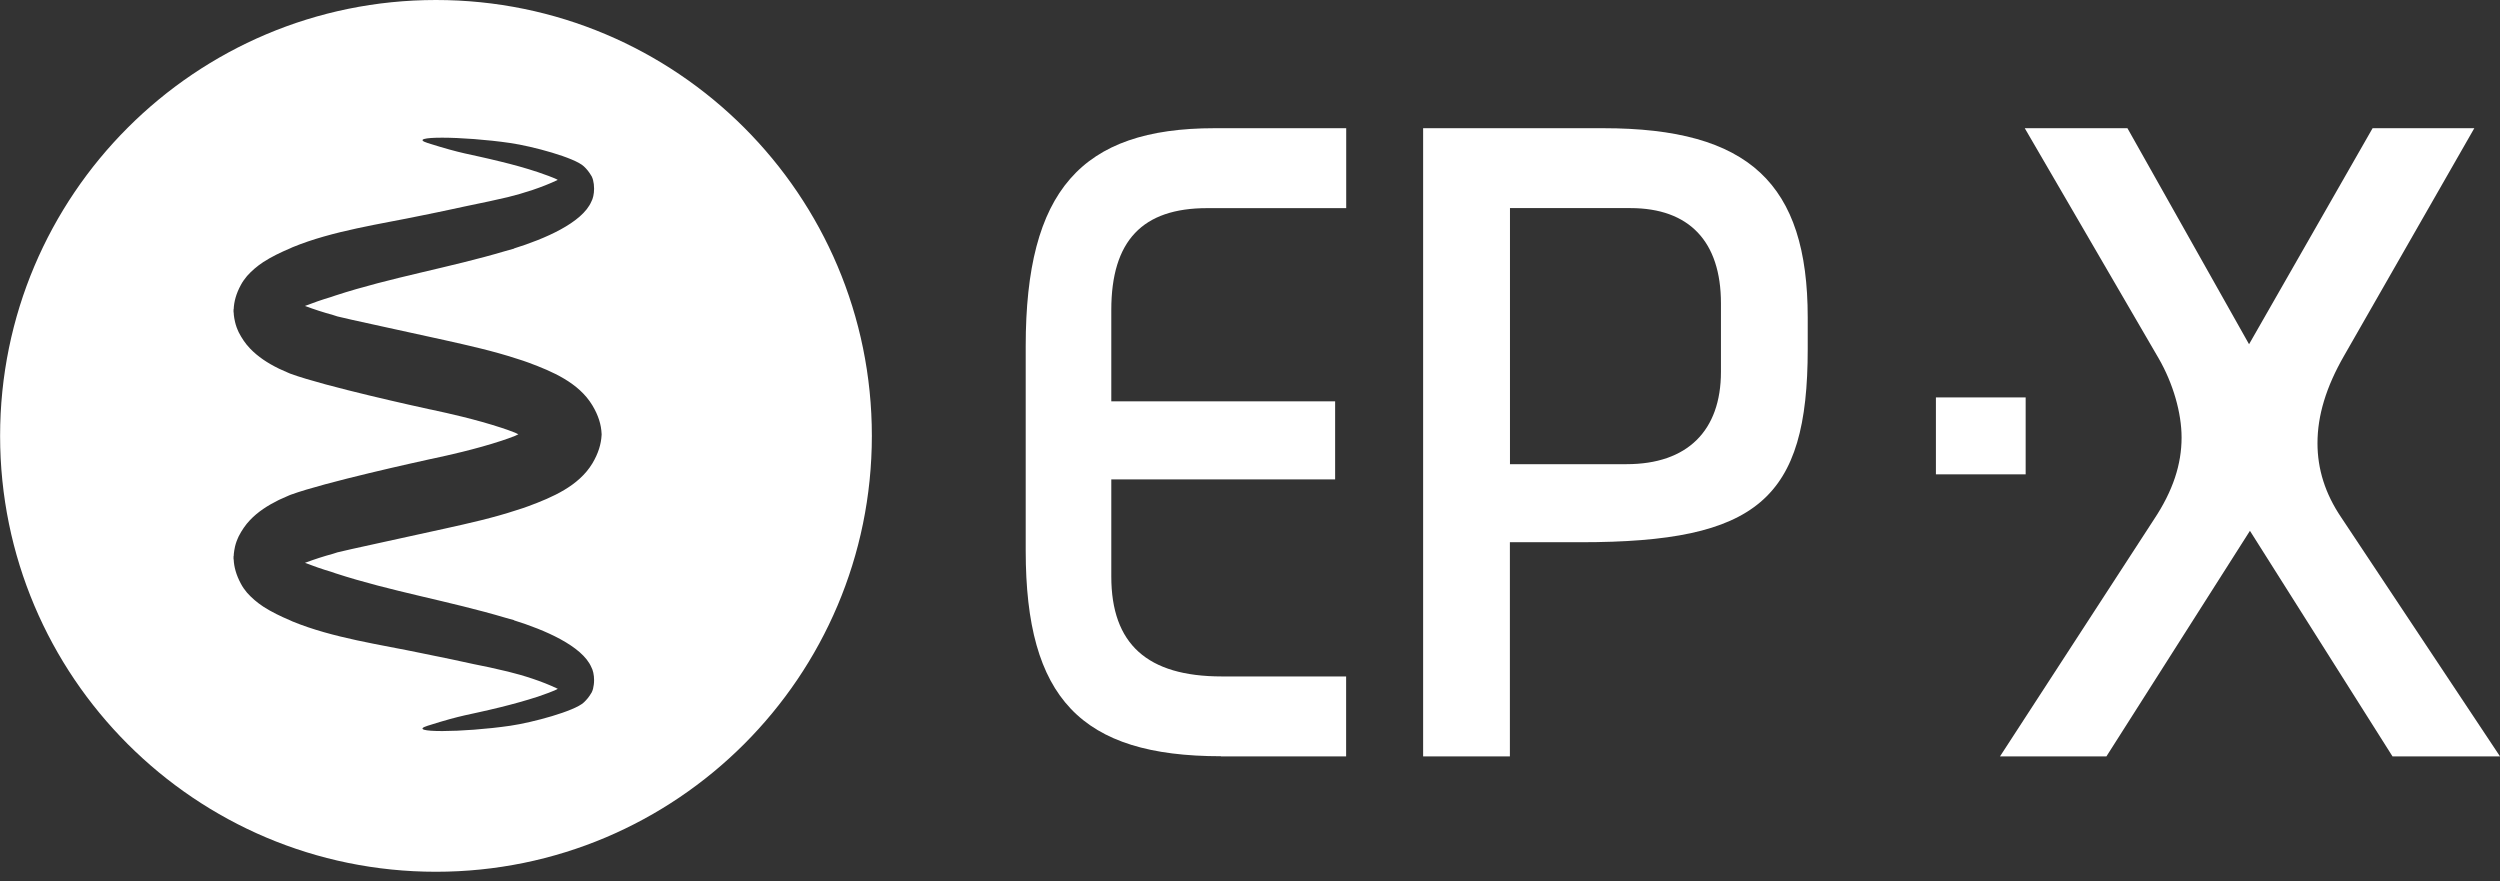 <svg width="156" height="55" viewBox="0 0 156 55" fill="none" xmlns="http://www.w3.org/2000/svg">
<rect x="0" y="0" width="156" height="55" fill="#333333" stroke="none"/>
<path d="M126.401 24.799H120.801V29.599H126.401V24.799Z" fill="white"/>
<path d="M27.205 0C12.184 0 0.006 12.178 0.006 27.199C0.006 42.22 12.179 54.398 27.201 54.398C42.222 54.398 54.4 42.22 54.404 27.199C54.404 12.178 42.231 0 27.205 0ZM37.543 27.094C37.543 27.126 37.539 27.158 37.539 27.158C37.511 27.703 37.339 28.289 36.962 28.92C36.103 30.338 34.459 31.033 32.983 31.582C32.751 31.669 32.506 31.75 32.252 31.828C30.771 32.318 29.231 32.659 27.714 32.995C25.947 33.39 21.346 34.38 21.055 34.467C20.969 34.494 20.878 34.526 20.787 34.553C20.187 34.716 19.601 34.907 19.029 35.121C19.565 35.325 20.101 35.516 20.66 35.679C20.746 35.711 20.837 35.738 20.923 35.77C24.403 36.906 28.055 37.51 31.547 38.55L32.084 38.7C32.084 38.7 32.084 38.7 32.074 38.709C33.959 39.295 36.335 40.303 36.903 41.639C36.998 41.811 37.071 42.102 37.071 42.438C37.071 42.638 37.044 42.82 37.007 42.974C37.007 42.974 36.989 43.042 36.975 43.079C36.944 43.169 36.907 43.247 36.862 43.301C36.758 43.478 36.621 43.651 36.435 43.828C35.858 44.378 33.219 45.086 31.847 45.286C28.849 45.722 25.256 45.736 26.687 45.286C28.972 44.564 29.058 44.664 31.221 44.132C32.006 43.937 32.783 43.724 33.555 43.474C33.805 43.392 34.677 43.083 34.809 42.979H34.763C34.763 42.979 34.782 42.979 34.791 42.974C33.805 42.502 32.656 42.143 31.693 41.907C31.493 41.857 30.721 41.689 30.544 41.643C29.776 41.489 29.154 41.357 28.94 41.307L28.204 41.148C27.578 41.016 26.951 40.889 26.324 40.762C23.78 40.226 20.764 39.813 18.248 38.777C18.198 38.754 18.152 38.732 18.102 38.709C17.512 38.459 16.944 38.187 16.431 37.855C16.045 37.601 15.7 37.305 15.414 36.983C15.268 36.81 15.136 36.624 15.027 36.415C14.737 35.875 14.6 35.37 14.582 34.903H14.573C14.573 34.903 14.573 34.866 14.573 34.848C14.573 34.839 14.573 34.825 14.573 34.812V34.794C14.573 34.794 14.573 34.766 14.573 34.757C14.573 34.739 14.573 34.721 14.573 34.703H14.582C14.582 34.598 14.6 34.485 14.614 34.38V34.371C14.614 34.339 14.628 34.307 14.632 34.276C14.669 34.044 14.737 33.826 14.828 33.617C14.846 33.567 14.877 33.513 14.896 33.463C15.086 33.095 15.318 32.749 15.6 32.454C16.09 31.936 16.708 31.541 17.367 31.214C17.385 31.205 17.407 31.196 17.421 31.187C17.571 31.114 17.726 31.046 17.88 30.983C17.939 30.955 17.998 30.928 18.057 30.905C18.084 30.892 18.116 30.878 18.148 30.869C20.319 30.079 26.138 28.807 26.874 28.643C26.874 28.671 26.883 28.621 26.887 28.643C27.541 28.503 28.191 28.357 28.836 28.198C29.658 27.994 30.48 27.771 31.293 27.503C31.575 27.412 31.861 27.308 32.138 27.199C32.147 27.199 32.261 27.14 32.347 27.099C32.261 27.058 32.147 27.004 32.138 26.999C31.861 26.89 31.575 26.786 31.293 26.695C30.485 26.431 29.663 26.204 28.836 26C28.191 25.841 27.541 25.695 26.887 25.555C26.887 25.577 26.878 25.532 26.874 25.555C26.138 25.396 20.319 24.119 18.148 23.329C18.116 23.32 18.084 23.306 18.057 23.293C17.998 23.265 17.939 23.238 17.88 23.215C17.726 23.147 17.576 23.084 17.421 23.011C17.403 23.002 17.385 22.993 17.367 22.984C16.708 22.661 16.095 22.262 15.6 21.744C15.314 21.448 15.086 21.103 14.896 20.735C14.873 20.685 14.846 20.631 14.828 20.581C14.737 20.372 14.673 20.149 14.632 19.922C14.632 19.89 14.619 19.859 14.614 19.827V19.818C14.596 19.709 14.582 19.6 14.582 19.495H14.573C14.573 19.495 14.573 19.459 14.573 19.441C14.573 19.427 14.573 19.413 14.573 19.404V19.391C14.573 19.391 14.573 19.364 14.573 19.355C14.573 19.336 14.573 19.318 14.573 19.3H14.582C14.6 18.832 14.732 18.328 15.027 17.787C15.136 17.578 15.273 17.397 15.414 17.224C15.7 16.902 16.045 16.606 16.431 16.352C16.944 16.02 17.512 15.748 18.102 15.498C18.152 15.475 18.198 15.453 18.248 15.43C20.76 14.394 23.776 13.981 26.324 13.445C26.951 13.318 27.578 13.191 28.204 13.054L28.94 12.895C29.149 12.85 29.776 12.718 30.544 12.559C30.721 12.514 31.493 12.35 31.693 12.3C32.656 12.064 33.805 11.701 34.791 11.233C34.782 11.233 34.773 11.233 34.763 11.228H34.809C34.677 11.129 33.805 10.82 33.555 10.738C32.788 10.483 32.006 10.27 31.221 10.079C29.058 9.548 28.972 9.643 26.687 8.925C25.261 8.471 28.854 8.489 31.847 8.925C33.219 9.125 35.863 9.834 36.435 10.384C36.626 10.561 36.758 10.738 36.862 10.911C36.907 10.965 36.944 11.042 36.975 11.133C36.989 11.165 37.007 11.238 37.007 11.238C37.048 11.392 37.071 11.578 37.071 11.774C37.071 12.11 36.998 12.405 36.903 12.573C36.335 13.908 33.959 14.917 32.074 15.503C32.084 15.512 32.074 15.503 32.084 15.512L31.547 15.662C28.055 16.702 24.403 17.306 20.923 18.442C20.832 18.469 20.746 18.5 20.66 18.532C20.101 18.696 19.561 18.887 19.029 19.091C19.601 19.305 20.187 19.495 20.787 19.659C20.878 19.686 20.969 19.718 21.055 19.745C21.35 19.836 25.947 20.822 27.714 21.217C29.231 21.558 30.771 21.898 32.252 22.384C32.506 22.461 32.751 22.543 32.983 22.629C34.464 23.179 36.108 23.874 36.962 25.291C37.343 25.922 37.516 26.509 37.539 27.054C37.539 27.054 37.539 27.085 37.543 27.117V27.094Z" fill="white"/>
<path d="M76.187 47.189C67.451 47.189 64.004 43.568 64.004 34.364V21.598C64.004 11.918 67.451 8 75.785 8H84.003V12.988H75.324C71.301 12.988 69.345 15.009 69.345 19.343V25.045H83.312V29.915H69.345V35.973C69.345 40.189 71.589 42.21 76.24 42.21H83.998V47.198H76.183L76.187 47.189Z" fill="white"/>
<path d="M94.222 47.198H88.803V8H100.044C109.132 8 112.802 11.443 112.802 19.817V21.779C112.802 31.164 109.657 33.835 98.645 33.835H94.217V47.198H94.222ZM94.222 28.964H101.502C105.288 28.964 107.387 26.883 107.387 23.201V18.925C107.387 15.066 105.405 12.985 101.735 12.985H94.222V28.959V28.964Z" fill="white"/>
<path d="M149.292 47.198L140.396 33.123L131.441 47.198H124.801L134.409 32.41C135.597 30.626 136.131 28.966 136.131 27.302C136.131 25.756 135.597 23.918 134.706 22.372L126.345 8H132.752L140.341 21.48L148.05 8H154.397L146.273 22.194C145.145 24.155 144.611 25.934 144.611 27.658C144.611 29.263 145.086 30.804 146.095 32.291L156 47.198H149.296H149.292Z" fill="white"/>
</svg>
